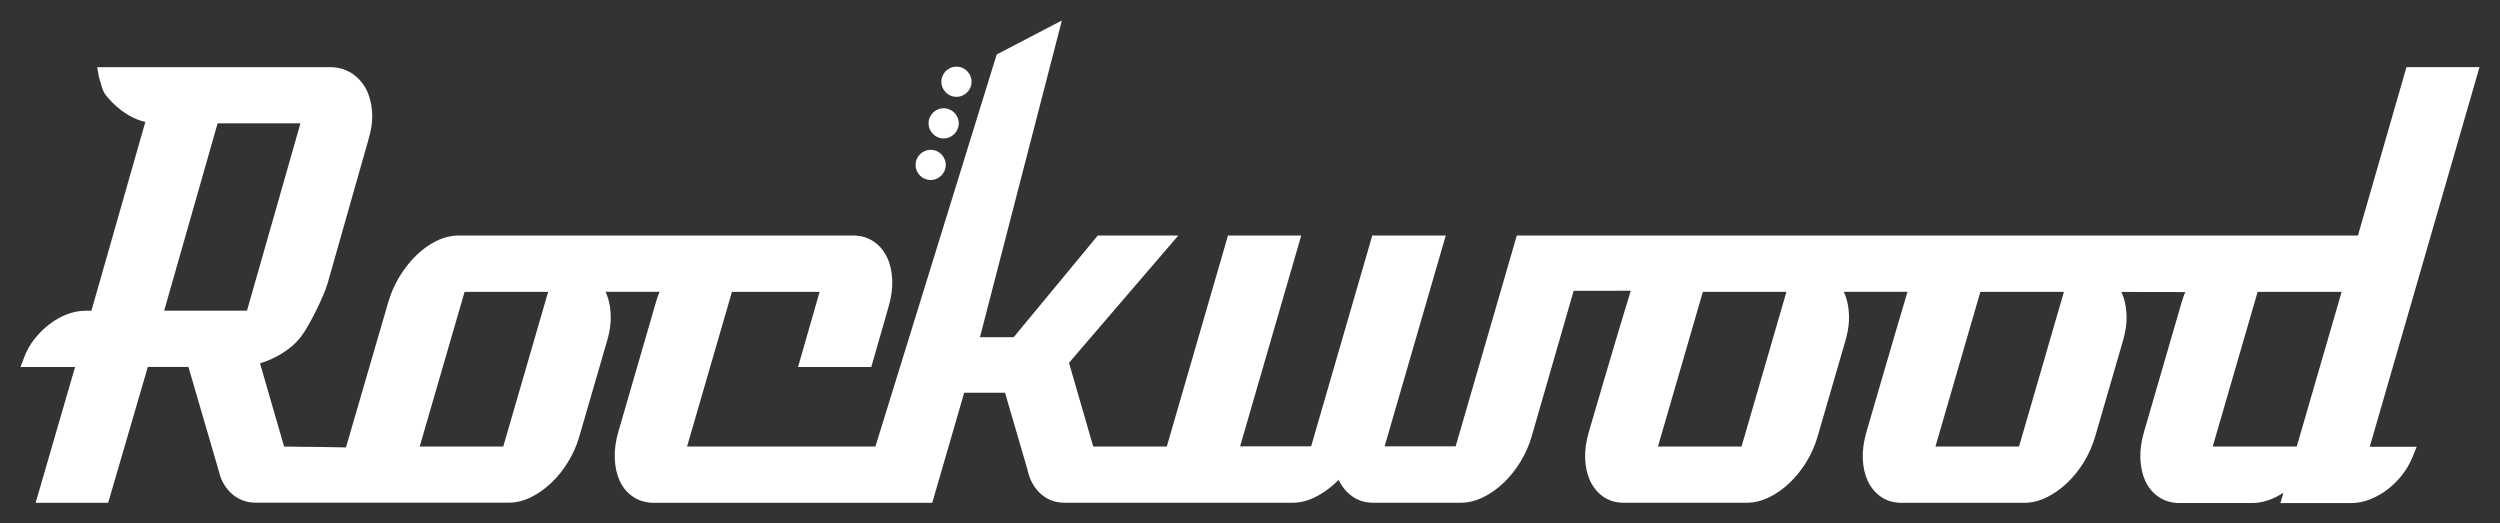<?xml version="1.0" encoding="utf-8"?>
<!-- Generator: Adobe Illustrator 24.0.1, SVG Export Plug-In . SVG Version: 6.00 Build 0)  -->
<svg version="1.1" id="Layer_1" xmlns="http://www.w3.org/2000/svg" xmlns:xlink="http://www.w3.org/1999/xlink" x="0px" y="0px"
	 viewBox="0 0 439.2 91.93" style="enable-background:new 0 0 439.2 91.93;" xml:space="preserve">
<rect x="0" y="0" width="439.2" height="91.93" fill="#333333" stroke="none"/>
<style type="text/css">
	.st0{fill:#FFFFFF;}
</style>
<g>
	<path class="st0" d="M435.6,11.79h-12.83l-8.53,29.59H266.47l-10.74,37.03h-12.48l10.74-37.03h-12.91l-10.74,37.03h-12.48
		l10.74-37.03h-12.87c0,0-8.97,30.87-10.75,37.07h-12.92l-4.26-14.71l19.2-22.36h-14.14l-14.78,17.86h-5.92L186.55,3.6L175.1,9.57
		l-21.31,68.88H120.7l7.89-27.18h15.4l-3.79,13.2h12.87l3.05-10.64c0.47-1.62,0.68-3.17,0.63-4.61c-0.05-1.46-0.34-2.78-0.87-3.92
		c-0.55-1.18-1.33-2.14-2.34-2.83c-1.03-0.72-2.25-1.09-3.62-1.09H80.56c-1.29,0-2.61,0.32-3.91,0.96
		c-1.24,0.61-2.42,1.46-3.52,2.52c-1.07,1.04-2.05,2.28-2.92,3.69c-0.86,1.41-1.53,2.93-2,4.53c-0.06,0.21-5.63,19.4-7.43,25.52
		l-4.76-0.08h0l-1.42-0.02v0.01l-4.69-0.06l-4.23-14.61c2.55-0.8,5.38-2.31,7.24-4.75c1.46-1.92,4-7.11,4.64-9.33l7.25-25.53
		c0.48-1.64,0.66-3.21,0.55-4.68c-0.11-1.49-0.48-2.82-1.08-3.95c-0.63-1.18-1.5-2.11-2.58-2.78c-1.09-0.68-2.34-1.02-3.72-1.02
		H30.13h-1.82H17.07l0.32,1.79c0.42,1.11,0.45,2.17,1.22,3.15c0.75,0.95,1.61,1.8,2.55,2.53c0.96,0.74,1.98,1.33,3.04,1.75
		c0.44,0.18,0.88,0.31,1.33,0.41l-9.47,33.16h-1.04c-1.12,0-2.26,0.23-3.36,0.67c-1.06,0.42-2.09,1.01-3.04,1.75
		c-0.94,0.73-1.79,1.58-2.55,2.53c-0.77,0.98-1.37,2.03-1.79,3.15L3.6,64.47h9.59L6.26,88.33H19l6.97-23.87h7.13l5.29,18.13
		c0.15,0.66,0.35,1.28,0.62,1.84c0.55,1.16,1.34,2.11,2.34,2.8c1.03,0.72,2.25,1.08,3.62,1.08h9.65h1.42h33.34
		c1.3,0,2.63-0.33,3.94-0.98c1.25-0.62,2.44-1.46,3.54-2.51c1.09-1.03,2.08-2.26,2.93-3.65c0.86-1.39,1.52-2.89,1.98-4.47l4.9-16.88
		c0.36-1.23,0.56-2.39,0.61-3.46c0.05-1.08-0.03-2.1-0.22-3.02c-0.16-0.76-0.39-1.46-0.68-2.08h9.49c-0.24,0.59-0.46,1.2-0.63,1.81
		l-6.61,22.79c-0.47,1.62-0.68,3.18-0.63,4.61c0.05,1.48,0.33,2.8,0.83,3.93c0.54,1.19,1.33,2.15,2.35,2.85
		c1.04,0.71,2.27,1.08,3.63,1.08h48.97l5.61-19.34h7.17l3.92,13.43c0.15,0.71,0.36,1.38,0.64,1.99c0.55,1.18,1.34,2.14,2.33,2.83
		c1.03,0.72,2.25,1.08,3.62,1.08h40.07c1.63,0,3.32-0.55,5.05-1.62c1.04-0.65,2.04-1.45,2.98-2.39c0.41,0.85,0.94,1.59,1.57,2.21
		c1.22,1.19,2.71,1.8,4.45,1.8h15.45c1.3,0,2.63-0.33,3.96-0.98c1.26-0.62,2.47-1.47,3.58-2.54c1.09-1.05,2.08-2.28,2.93-3.67
		c0.86-1.4,1.53-2.92,1.99-4.52l7.36-25.52c1.84,0,5.97-0.01,10.03-0.01c-2.39,7.71-7.33,24.7-7.39,24.89
		c-0.46,1.59-0.67,3.13-0.62,4.56c0.05,1.47,0.34,2.78,0.85,3.89c0.54,1.17,1.31,2.11,2.29,2.81c1.02,0.72,2.23,1.09,3.61,1.09
		h21.67c1.3,0,2.63-0.33,3.95-0.98c1.25-0.62,2.44-1.46,3.55-2.51c1.09-1.04,2.08-2.26,2.93-3.65c0.86-1.4,1.53-2.9,1.98-4.47
		l4.9-16.88c0.35-1.22,0.56-2.38,0.61-3.46c0.05-1.07-0.03-2.09-0.22-3.01c-0.16-0.76-0.39-1.46-0.68-2.09h11.19
		c-1.89,6.26-6.99,23.88-7.24,24.71c-0.46,1.59-0.67,3.13-0.62,4.56c0.05,1.47,0.34,2.78,0.85,3.89c0.54,1.17,1.31,2.11,2.29,2.81
		c1.02,0.72,2.23,1.09,3.61,1.09h21.67c1.3,0,2.63-0.33,3.94-0.98c1.25-0.62,2.44-1.46,3.55-2.51c1.09-1.04,2.08-2.26,2.93-3.65
		c0.86-1.4,1.52-2.9,1.98-4.47l4.9-16.88c0.35-1.22,0.56-2.38,0.61-3.46c0.05-1.07-0.03-2.09-0.22-3.01
		c-0.16-0.76-0.39-1.46-0.68-2.08l11.22,0.02c-0.24,0.59-0.45,1.19-0.63,1.8l-6.62,22.81c-0.47,1.62-0.68,3.17-0.63,4.61
		c0.05,1.46,0.34,2.78,0.84,3.9c0.53,1.19,1.32,2.15,2.35,2.86c1.04,0.71,2.27,1.08,3.63,1.08h12.86c1.55,0,3.16-0.47,4.78-1.4
		c0.23-0.13,0.45-0.27,0.67-0.41l-0.53,1.82h12.47c1.09,0,2.21-0.22,3.32-0.67c1.06-0.42,2.08-1,3.03-1.72
		c0.94-0.72,1.8-1.57,2.56-2.54c0.77-0.99,1.38-2.04,1.83-3.14l0.73-1.82h-8.24L435.6,11.79z M43.39,54.58H28.84l9.39-32.91h14.55
		L43.39,54.58z M88.41,78.45H73.73l7.89-27.18h14.68L88.41,78.45z M305.95,78.45h-14.68l7.89-27.18h14.68L305.95,78.45z
		 M354.7,78.45h-14.68l7.89-27.18h14.68L354.7,78.45z M403.49,78.45h-14.76l7.89-27.18h14.76L403.49,78.45z"/>
	<circle class="st0" cx="168.03" cy="14.36" r="2.65"/>
	<path class="st0" d="M163.5,31.62c1.46,0,2.65-1.19,2.65-2.65c0-1.46-1.19-2.65-2.65-2.65c-1.46,0-2.65,1.19-2.65,2.65
		C160.85,30.44,162.04,31.62,163.5,31.62z"/>
	<circle class="st0" cx="165.78" cy="21.67" r="2.65"/>
</g>
</svg>
